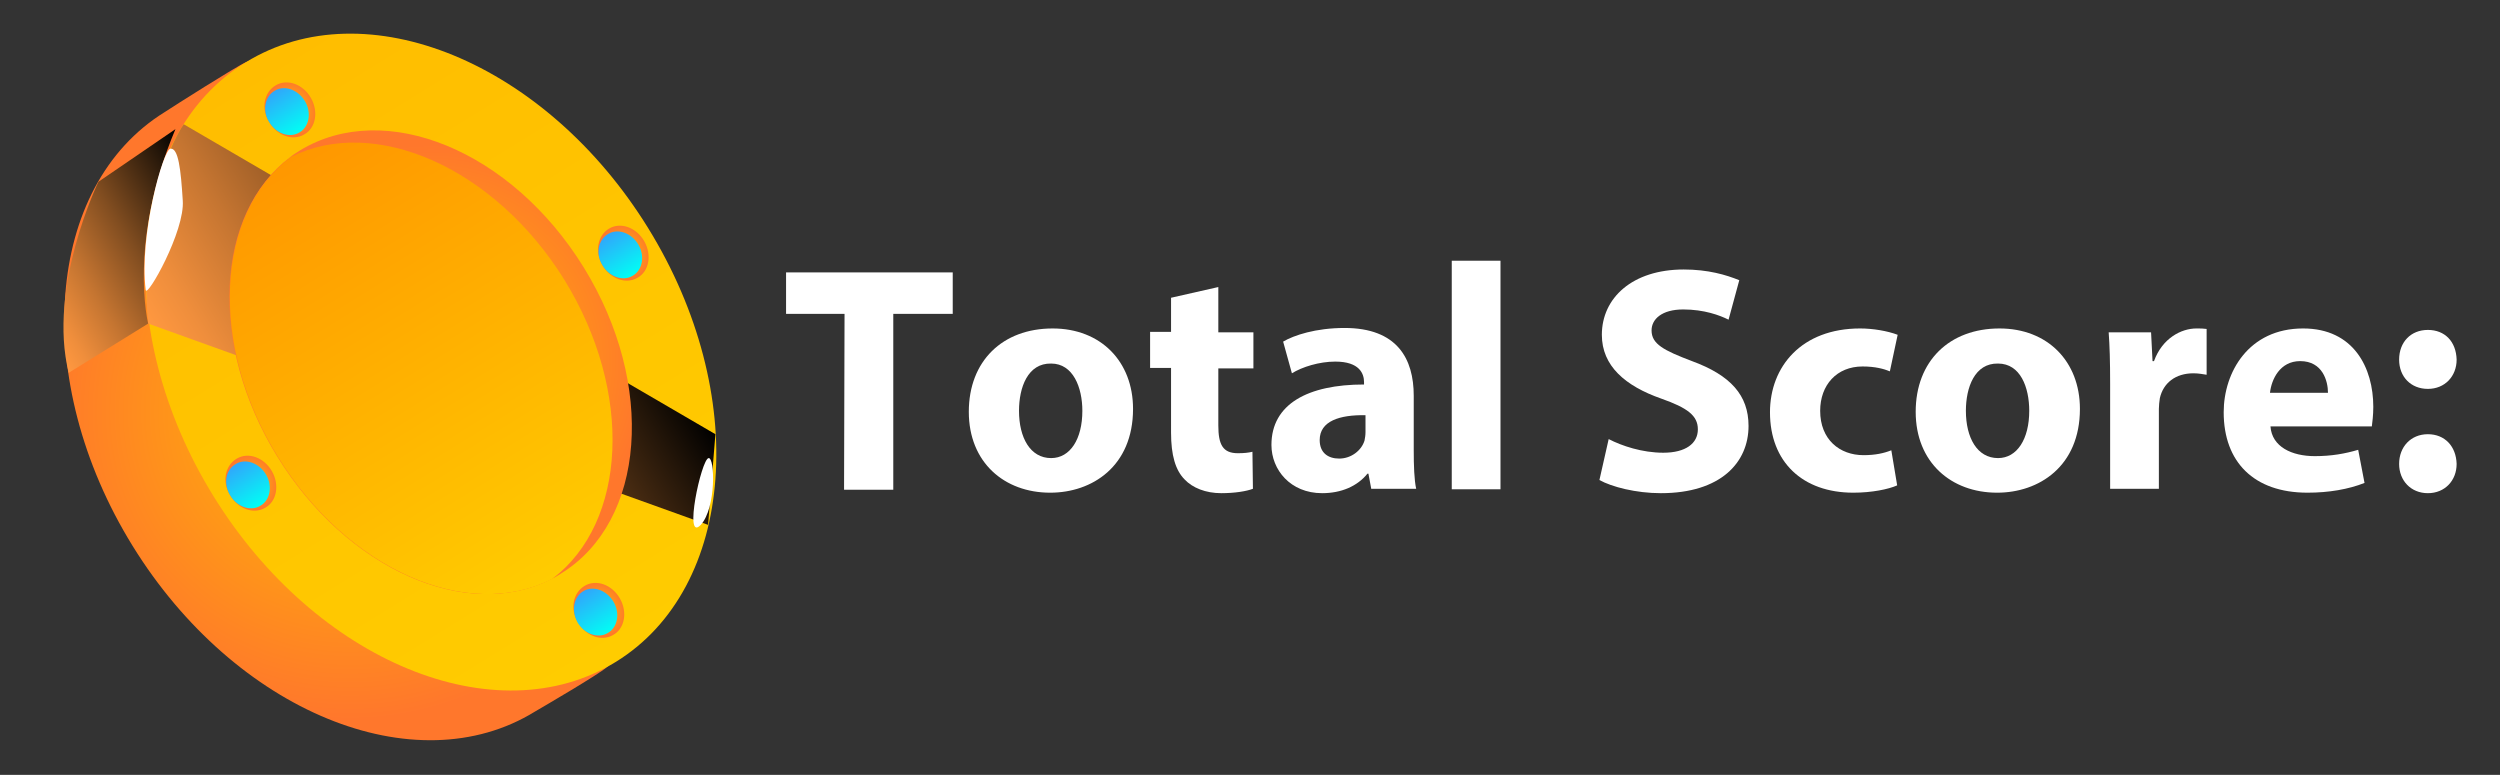 <?xml version="1.0" encoding="utf-8"?>
<!-- Generator: Adobe Illustrator 16.0.0, SVG Export Plug-In . SVG Version: 6.00 Build 0)  -->
<!DOCTYPE svg PUBLIC "-//W3C//DTD SVG 1.1//EN" "http://www.w3.org/Graphics/SVG/1.1/DTD/svg11.dtd">
<svg version="1.1" id="Layer_1" xmlns="http://www.w3.org/2000/svg" xmlns:xlink="http://www.w3.org/1999/xlink" x="0px" y="0px"
	 width="513px" height="159px" viewBox="-13 -6.9 513 159" enable-background="new -13 -6.9 513 159" xml:space="preserve">
<rect x="-13" y="-6.9" width="513" height="159" fill="#333333" stroke="none"/>
<g>
	
		<radialGradient id="SVGID_1_" cx="-36.091" cy="176.258" r="63.22" gradientTransform="matrix(0.851 -0.525 -0.525 -0.851 182.114 208.644)" gradientUnits="userSpaceOnUse">
		<stop  offset="0" style="stop-color:#FFBD00"/>
		<stop  offset="1" style="stop-color:#FF772C"/>
	</radialGradient>
	<path fill="url(#SVGID_1_)" d="M103.4,50.1c19.4,31.4,27.7,62.7,8,80c-1.6,1.4-12.7,7.9-14.6,9c-24.6,15.2-61.6,0-82.6-34
		s-18-73.8,6.6-89c1.5-1,14.9-9.5,16.6-10.2C61.8-4.8,83.7,18.3,103.4,50.1z"/>
	
		<linearGradient id="SVGID_2_" gradientUnits="userSpaceOnUse" x1="-16.608" y1="103.952" x2="-16.608" y2="248.54" gradientTransform="matrix(0.851 -0.525 -0.525 -0.851 182.114 208.644)">
		<stop  offset="0" style="stop-color:#FFCC00"/>
		<stop  offset="1" style="stop-color:#FFBD00"/>
	</linearGradient>
	<path fill="url(#SVGID_2_)" d="M120,39.9c21,34,18,73.8-6.6,89c-24.6,15.2-61.6,0-82.6-34s-18-73.9,6.6-89C62-9.3,99,5.9,120,39.9z
		"/>
	
		<linearGradient id="SVGID_3_" gradientUnits="userSpaceOnUse" x1="-61.812" y1="181.17" x2="25.311" y2="181.17" gradientTransform="matrix(0.851 -0.525 -0.525 -0.851 182.114 208.644)">
		<stop  offset="0" style="stop-color:#FF9840"/>
		<stop  offset="9.723416e-002" style="stop-color:#EF8E3C"/>
		<stop  offset="0.288" style="stop-color:#C57531"/>
		<stop  offset="0.553" style="stop-color:#814D20"/>
		<stop  offset="0.879" style="stop-color:#241609"/>
		<stop  offset="1" style="stop-color:#000000"/>
	</linearGradient>
	<path fill="url(#SVGID_3_)" d="M17.4,59.5l114.9,41.3l1.5-18.6L24.7,18.6C24.7,18.6,14.9,32.1,17.4,59.5z"/>
	
		<radialGradient id="SVGID_4_" cx="-16.65" cy="176.294" r="44.541" gradientTransform="matrix(0.851 -0.525 -0.525 -0.851 182.114 208.644)" gradientUnits="userSpaceOnUse">
		<stop  offset="0" style="stop-color:#FFBD00"/>
		<stop  offset="1" style="stop-color:#FF772C"/>
	</radialGradient>
	<path fill="url(#SVGID_4_)" d="M106.8,48c14.8,24,12.7,52.1-4.7,62.8c-0.6,0.4-1.3,0.8-1.9,1.1c-17.3,8.9-42-1.9-56.3-25.1
		c-14.2-23-12.8-49.9,2.7-61.5c0.6-0.5,1.3-0.9,1.9-1.3C66,13.3,92,24,106.8,48z"/>
	
		<linearGradient id="SVGID_5_" gradientUnits="userSpaceOnUse" x1="-18.966" y1="125.3" x2="-18.966" y2="227.147" gradientTransform="matrix(0.851 -0.525 -0.525 -0.851 182.114 208.644)">
		<stop  offset="0" style="stop-color:#FFCC00"/>
		<stop  offset="1" style="stop-color:#FF9700"/>
	</linearGradient>
	<path fill="url(#SVGID_5_)" d="M102.8,50.5c14.2,23,12.9,49.8-2.5,61.4C83,120.8,58.3,110,44,86.8c-14.2-23-12.8-49.9,2.7-61.5
		C63.9,16.7,88.5,27.5,102.8,50.5z"/>
	<g>
		
			<radialGradient id="SVGID_6_" cx="287.432" cy="907.479" r="5.834" gradientTransform="matrix(-0.497 -0.868 -0.741 0.425 930.651 -91.336)" gradientUnits="userSpaceOnUse">
			<stop  offset="0" style="stop-color:#FFBD00"/>
			<stop  offset="1" style="stop-color:#FF772C"/>
		</radialGradient>
		<path fill="url(#SVGID_6_)" d="M112,40c2.4-1.4,5.6-0.2,7.2,2.6c1.6,2.8,1,6.2-1.4,7.5c-2.4,1.4-5.6,0.2-7.2-2.6
			C109,44.8,109.6,41.4,112,40z"/>
		
			<linearGradient id="SVGID_7_" gradientUnits="userSpaceOnUse" x1="282.453" y1="908.057" x2="292.418" y2="908.435" gradientTransform="matrix(-0.497 -0.868 -0.741 0.425 930.651 -91.336)">
			<stop  offset="0" style="stop-color:#00FFF4"/>
			<stop  offset="1" style="stop-color:#30A7FB"/>
		</linearGradient>
		<path fill="url(#SVGID_7_)" d="M111.8,41.1c2-1.2,4.8-0.2,6.2,2.2s0.8,5.3-1.2,6.4c-2,1.2-4.8,0.2-6.2-2.2
			C109.2,45.2,109.7,42.3,111.8,41.1z"/>
	</g>
	<g>
		
			<radialGradient id="SVGID_8_" cx="346.981" cy="959.79" r="5.836" gradientTransform="matrix(-0.497 -0.868 -0.741 0.425 930.651 -91.336)" gradientUnits="userSpaceOnUse">
			<stop  offset="0" style="stop-color:#FFBD00"/>
			<stop  offset="1" style="stop-color:#FF772C"/>
		</radialGradient>
		<path fill="url(#SVGID_8_)" d="M43.6,10.6c2.4-1.4,5.6-0.2,7.2,2.6c1.6,2.8,1,6.2-1.4,7.5c-2.4,1.4-5.6,0.2-7.2-2.6
			C40.5,15.3,41.2,12,43.6,10.6z"/>
		
			<linearGradient id="SVGID_9_" gradientUnits="userSpaceOnUse" x1="342.002" y1="960.377" x2="351.966" y2="960.755" gradientTransform="matrix(-0.497 -0.868 -0.741 0.425 930.651 -91.336)">
			<stop  offset="0" style="stop-color:#00FFF4"/>
			<stop  offset="1" style="stop-color:#30A7FB"/>
		</linearGradient>
		<path fill="url(#SVGID_9_)" d="M43.4,11.7c2-1.2,4.8-0.2,6.2,2.2c1.4,2.4,0.8,5.3-1.2,6.4c-2,1.2-4.8,0.2-6.2-2.2
			C40.8,15.8,41.3,12.9,43.4,11.7z"/>
	</g>
	<g>
		
			<radialGradient id="SVGID_10_" cx="226.37" cy="955.214" r="5.835" gradientTransform="matrix(-0.497 -0.868 -0.741 0.425 930.651 -91.336)" gradientUnits="userSpaceOnUse">
			<stop  offset="0" style="stop-color:#FFBD00"/>
			<stop  offset="1" style="stop-color:#FF772C"/>
		</radialGradient>
		<path fill="url(#SVGID_10_)" d="M107,113.3c2.4-1.4,5.6-0.2,7.2,2.6c1.6,2.8,1,6.2-1.4,7.5c-2.4,1.4-5.6,0.2-7.2-2.6
			C103.9,118,104.6,114.7,107,113.3z"/>
		
			<linearGradient id="SVGID_11_" gradientUnits="userSpaceOnUse" x1="221.385" y1="955.896" x2="231.354" y2="956.274" gradientTransform="matrix(-0.497 -0.868 -0.741 0.425 930.651 -91.336)">
			<stop  offset="0" style="stop-color:#00FFF4"/>
			<stop  offset="1" style="stop-color:#30A7FB"/>
		</linearGradient>
		<path fill="url(#SVGID_11_)" d="M106.7,114.4c2-1.2,4.8-0.2,6.2,2.2c1.4,2.4,0.8,5.3-1.2,6.4c-2,1.2-4.8,0.2-6.2-2.2
			C104.2,118.4,104.7,115.6,106.7,114.4z"/>
	</g>
	<g>
		
			<radialGradient id="SVGID_12_" cx="284.523" cy="1012.485" r="5.834" gradientTransform="matrix(-0.497 -0.868 -0.741 0.425 930.651 -91.336)" gradientUnits="userSpaceOnUse">
			<stop  offset="0" style="stop-color:#FFBD00"/>
			<stop  offset="1" style="stop-color:#FF772C"/>
		</radialGradient>
		<path fill="url(#SVGID_12_)" d="M35.6,87.2c2.4-1.4,5.6-0.2,7.2,2.6c1.6,2.8,1,6.2-1.4,7.5c-2.4,1.4-5.6,0.2-7.2-2.6
			C32.5,91.9,33.2,88.6,35.6,87.2z"/>
		
			<linearGradient id="SVGID_13_" gradientUnits="userSpaceOnUse" x1="279.545" y1="1013.083" x2="289.508" y2="1013.461" gradientTransform="matrix(-0.497 -0.868 -0.741 0.425 930.651 -91.336)">
			<stop  offset="0" style="stop-color:#00FFF4"/>
			<stop  offset="1" style="stop-color:#30A7FB"/>
		</linearGradient>
		<path fill="url(#SVGID_13_)" d="M35.4,88.3c2-1.2,4.8-0.2,6.2,2.2c1.4,2.4,0.8,5.3-1.2,6.4c-2,1.2-4.8,0.2-6.2-2.2
			C32.8,92.3,33.3,89.5,35.4,88.3z"/>
	</g>
	
		<linearGradient id="SVGID_14_" gradientUnits="userSpaceOnUse" x1="-80.987" y1="228.926" x2="-36.086" y2="228.926" gradientTransform="matrix(0.851 -0.525 -0.525 -0.851 182.114 208.644)">
		<stop  offset="0" style="stop-color:#FF9840"/>
		<stop  offset="9.723416e-002" style="stop-color:#EF8E3C"/>
		<stop  offset="0.288" style="stop-color:#C57531"/>
		<stop  offset="0.553" style="stop-color:#814D20"/>
		<stop  offset="0.879" style="stop-color:#241609"/>
		<stop  offset="1" style="stop-color:#000000"/>
	</linearGradient>
	<path fill="url(#SVGID_14_)" d="M1.1,69.6l16.3-10.1c0,0-4.2-16.6,5.6-39.9L7.2,30.4C7.2,30.4-3.3,52,1.1,69.6z"/>
	<path fill="#FFFFFF" d="M16.9,52.6c0.2,1.8,8.1-12.1,7.6-18.4c-0.4-6.4-0.9-10.7-2.5-10.6C20.5,23.6,15.5,41.5,16.9,52.6z"/>
	<path fill="#FFFFFF" d="M130.8,100.8c-3.6,3.8,0.1-13.5,1.6-13.7C133.7,86.9,134,97.3,130.8,100.8z"/>
</g>
<g>
	<path fill="#FFFFFF" d="M160.3,57.5h-12V49h34.2v8.5h-12.2v36.1h-10.1L160.3,57.5L160.3,57.5z"/>
	<path fill="#FFFFFF" d="M219.5,77c0,11.8-8.4,17.2-17,17.2c-9.4,0-16.7-6.2-16.7-16.6c0-10.4,6.9-17.1,17.2-17.1
		C212.9,60.5,219.5,67.3,219.5,77z M196.1,77.4c0,5.5,2.3,9.7,6.6,9.7c3.9,0,6.4-3.9,6.4-9.7c0-4.8-1.9-9.7-6.4-9.7
		C197.9,67.6,196.1,72.6,196.1,77.4z"/>
	<path fill="#FFFFFF" d="M237,52v9.3h7.2v7.4H237v11.7c0,3.9,0.9,5.7,4,5.7c1.3,0,2.2-0.1,3-0.3l0.1,7.6c-1.3,0.5-3.7,0.9-6.5,0.9
		c-3.2,0-5.9-1.1-7.5-2.8c-1.9-1.9-2.8-5-2.8-9.6V68.6H223v-7.4h4.3v-7L237,52z"/>
	<path fill="#FFFFFF" d="M268.4,93.5l-0.6-3.2h-0.2c-2.1,2.6-5.4,4-9.3,4c-6.5,0-10.4-4.8-10.4-9.9c0-8.4,7.5-12.4,19-12.4v-0.5
		c0-1.7-0.9-4.2-5.9-4.2c-3.3,0-6.8,1.1-8.9,2.4l-1.8-6.5c2.2-1.3,6.7-2.8,12.6-2.8c10.8,0,14.2,6.3,14.2,13.9v11.2
		c0,3.1,0.1,6.1,0.5,7.9h-9.2V93.5z M267.2,78.3c-5.3-0.1-9.4,1.2-9.4,5.1c0,2.6,1.7,3.8,4,3.8c2.5,0,4.6-1.7,5.2-3.7
		c0.1-0.5,0.2-1.1,0.2-1.7V78.3L267.2,78.3z"/>
	<path fill="#FFFFFF" d="M284.9,46.6h10v46.9h-10V46.6z"/>
	<path fill="#FFFFFF" d="M317.1,83.2c2.7,1.4,6.9,2.8,11.2,2.8c4.6,0,7.1-1.9,7.1-4.8c0-2.8-2.1-4.4-7.5-6.3
		c-7.4-2.6-12.2-6.7-12.2-13.1c0-7.6,6.3-13.4,16.8-13.4c5,0,8.7,1.1,11.4,2.2l-2.2,8.1c-1.8-0.9-5-2.1-9.3-2.1
		c-4.4,0-6.5,2-6.5,4.3c0,2.8,2.5,4.1,8.3,6.3c7.9,2.9,11.6,7,11.6,13.3c0,7.5-5.7,13.8-18,13.8c-5.1,0-10.1-1.3-12.6-2.7
		L317.1,83.2z"/>
	<path fill="#FFFFFF" d="M376.3,92.7c-1.8,0.8-5.2,1.5-9,1.5c-10.4,0-17.1-6.3-17.1-16.5c0-9.4,6.5-17.2,18.5-17.2
		c2.6,0,5.6,0.5,7.7,1.3l-1.6,7.5c-1.2-0.5-3-1-5.6-1c-5.3,0-8.7,3.8-8.7,9.1c0,5.9,4,9.1,8.9,9.1c2.4,0,4.2-0.4,5.7-1L376.3,92.7z"
		/>
	<path fill="#FFFFFF" d="M413.8,77c0,11.8-8.4,17.2-17,17.2c-9.4,0-16.7-6.2-16.7-16.6c0-10.4,6.9-17.1,17.2-17.1
		C407.2,60.5,413.8,67.3,413.8,77z M390.4,77.4c0,5.5,2.3,9.7,6.6,9.7c3.9,0,6.4-3.9,6.4-9.7c0-4.8-1.8-9.7-6.4-9.7
		C392.2,67.6,390.4,72.6,390.4,77.4z"/>
	<path fill="#FFFFFF" d="M420,71.9c0-4.8-0.1-7.9-0.3-10.6h8.7l0.3,5.9h0.3c1.7-4.7,5.6-6.7,8.7-6.7c0.9,0,1.4,0,2.1,0.1V70
		c-0.7-0.1-1.6-0.3-2.7-0.3c-3.7,0-6.2,2-6.9,5.1c-0.1,0.7-0.2,1.5-0.2,2.2v16.4h-10V71.9z"/>
	<path fill="#FFFFFF" d="M452.9,80.6c0.3,4.2,4.4,6.1,9.1,6.1c3.4,0,6.2-0.5,8.9-1.3l1.3,6.8c-3.3,1.3-7.3,2-11.7,2
		c-11,0-17.2-6.3-17.2-16.5c0-8.2,5.1-17.2,16.3-17.2c10.4,0,14.4,8.1,14.4,16.1c0,1.7-0.2,3.2-0.3,4H452.9z M464.7,73.7
		c0-2.4-1.1-6.5-5.7-6.5c-4.2,0-5.9,3.8-6.2,6.5H464.7z"/>
	<path fill="#FFFFFF" d="M479.3,66.9c0-3.6,2.4-6.1,5.9-6.1s5.8,2.4,5.9,6.1c0,3.4-2.4,6-5.9,6S479.3,70.4,479.3,66.9z M479.3,88.3
		c0-3.5,2.4-6.1,5.9-6.1s5.8,2.5,5.9,6.1c0,3.4-2.4,6-5.9,6S479.3,91.7,479.3,88.3z"/>
</g>
</svg>
